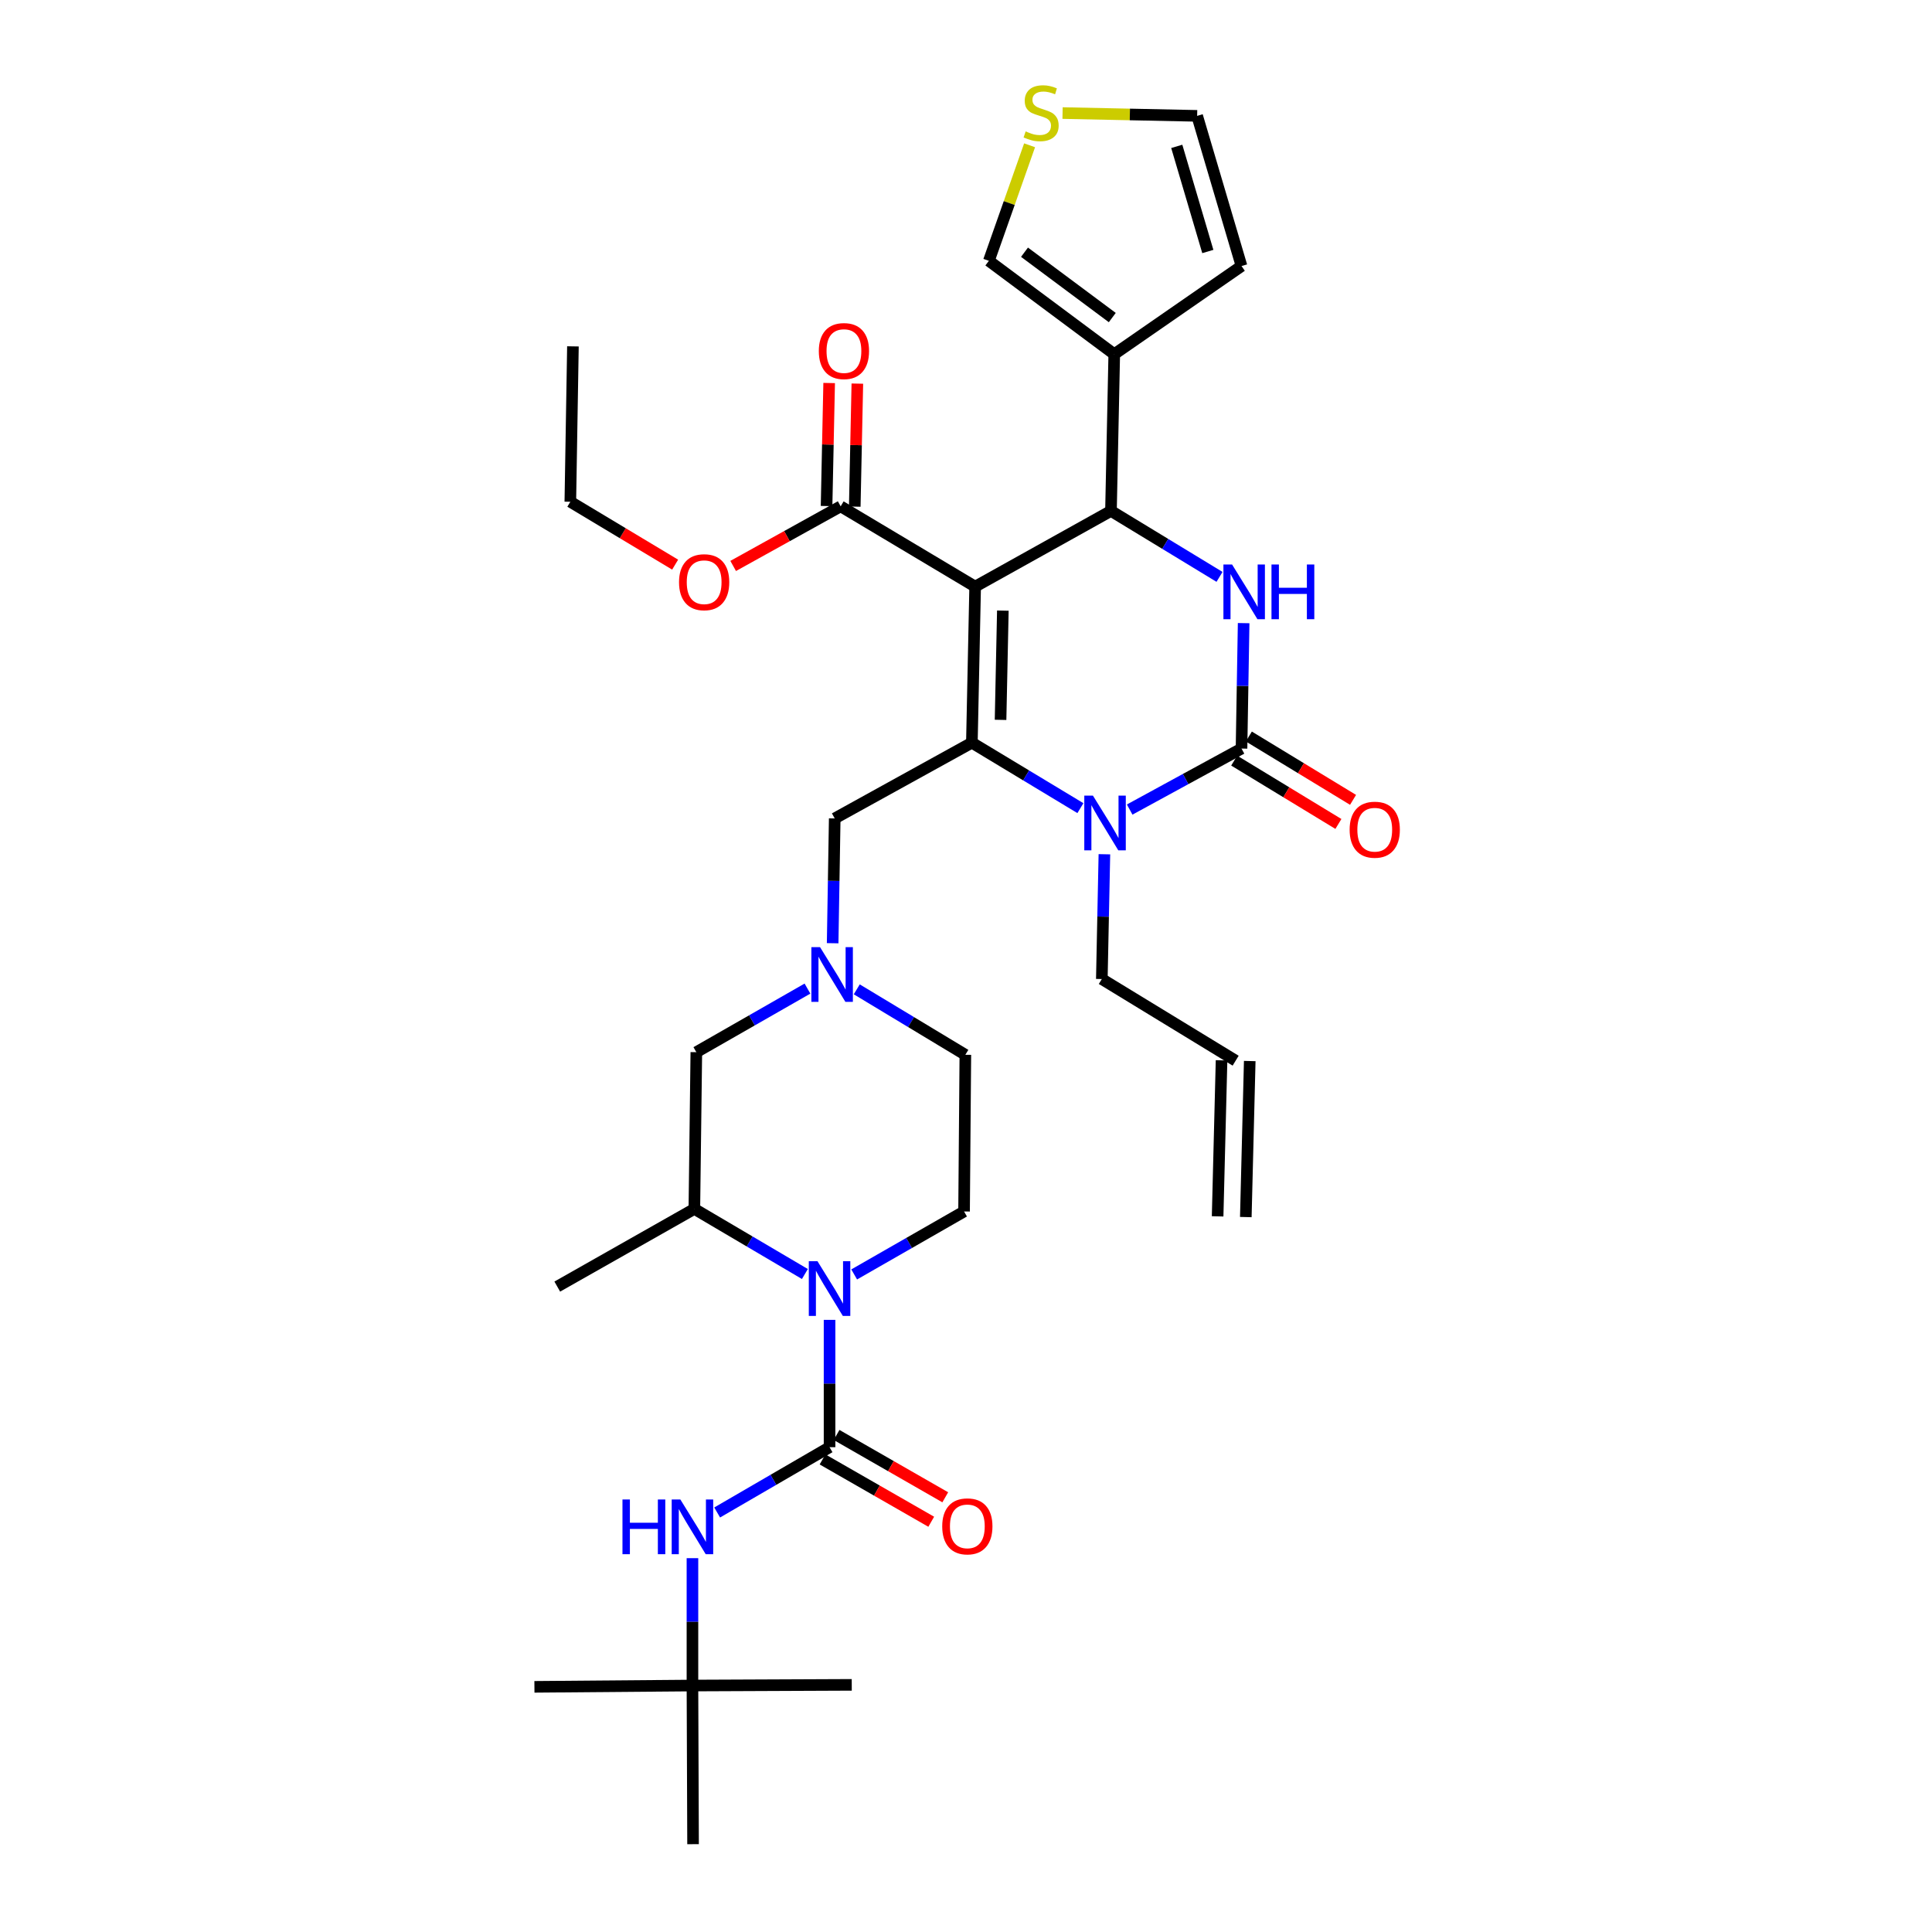 <?xml version='1.0' encoding='iso-8859-1'?>
<svg version='1.1' baseProfile='full'
              xmlns='http://www.w3.org/2000/svg'
                      xmlns:rdkit='http://www.rdkit.org/xml'
                      xmlns:xlink='http://www.w3.org/1999/xlink'
                  xml:space='preserve'
width='1000px' height='1000px' viewBox='0 0 1000 1000'>
<!-- END OF HEADER -->
<rect style='opacity:1.0;fill:#FFFFFF;stroke:none' width='1000' height='1000' x='0' y='0'> </rect>
<path class='bond-0' d='M 504.737,303.635 L 503.043,384.412' style='fill:none;fill-rule:evenodd;stroke:#000000;stroke-width:6px;stroke-linecap:butt;stroke-linejoin:miter;stroke-opacity:1' />
<path class='bond-0' d='M 519.074,316.058 L 517.888,372.602' style='fill:none;fill-rule:evenodd;stroke:#000000;stroke-width:6px;stroke-linecap:butt;stroke-linejoin:miter;stroke-opacity:1' />
<path class='bond-2' d='M 504.737,303.635 L 575.039,264.443' style='fill:none;fill-rule:evenodd;stroke:#000000;stroke-width:6px;stroke-linecap:butt;stroke-linejoin:miter;stroke-opacity:1' />
<path class='bond-8' d='M 504.737,303.635 L 435.125,262.075' style='fill:none;fill-rule:evenodd;stroke:#000000;stroke-width:6px;stroke-linecap:butt;stroke-linejoin:miter;stroke-opacity:1' />
<path class='bond-3' d='M 503.043,384.412 L 531.129,401.351' style='fill:none;fill-rule:evenodd;stroke:#000000;stroke-width:6px;stroke-linecap:butt;stroke-linejoin:miter;stroke-opacity:1' />
<path class='bond-3' d='M 531.129,401.351 L 559.214,418.29' style='fill:none;fill-rule:evenodd;stroke:#0000FF;stroke-width:6px;stroke-linecap:butt;stroke-linejoin:miter;stroke-opacity:1' />
<path class='bond-12' d='M 503.043,384.412 L 432.052,423.621' style='fill:none;fill-rule:evenodd;stroke:#000000;stroke-width:6px;stroke-linecap:butt;stroke-linejoin:miter;stroke-opacity:1' />
<path class='bond-1' d='M 642.609,387.453 L 643.157,354.992' style='fill:none;fill-rule:evenodd;stroke:#000000;stroke-width:6px;stroke-linecap:butt;stroke-linejoin:miter;stroke-opacity:1' />
<path class='bond-1' d='M 643.157,354.992 L 643.706,322.531' style='fill:none;fill-rule:evenodd;stroke:#0000FF;stroke-width:6px;stroke-linecap:butt;stroke-linejoin:miter;stroke-opacity:1' />
<path class='bond-16' d='M 638.819,393.688 L 665.788,410.082' style='fill:none;fill-rule:evenodd;stroke:#000000;stroke-width:6px;stroke-linecap:butt;stroke-linejoin:miter;stroke-opacity:1' />
<path class='bond-16' d='M 665.788,410.082 L 692.757,426.476' style='fill:none;fill-rule:evenodd;stroke:#FF0000;stroke-width:6px;stroke-linecap:butt;stroke-linejoin:miter;stroke-opacity:1' />
<path class='bond-16' d='M 646.399,381.217 L 673.368,397.611' style='fill:none;fill-rule:evenodd;stroke:#000000;stroke-width:6px;stroke-linecap:butt;stroke-linejoin:miter;stroke-opacity:1' />
<path class='bond-16' d='M 673.368,397.611 L 700.338,414.005' style='fill:none;fill-rule:evenodd;stroke:#FF0000;stroke-width:6px;stroke-linecap:butt;stroke-linejoin:miter;stroke-opacity:1' />
<path class='bond-34' d='M 642.609,387.453 L 613.663,403.239' style='fill:none;fill-rule:evenodd;stroke:#000000;stroke-width:6px;stroke-linecap:butt;stroke-linejoin:miter;stroke-opacity:1' />
<path class='bond-34' d='M 613.663,403.239 L 584.718,419.026' style='fill:none;fill-rule:evenodd;stroke:#0000FF;stroke-width:6px;stroke-linecap:butt;stroke-linejoin:miter;stroke-opacity:1' />
<path class='bond-4' d='M 575.039,264.443 L 603.131,281.516' style='fill:none;fill-rule:evenodd;stroke:#000000;stroke-width:6px;stroke-linecap:butt;stroke-linejoin:miter;stroke-opacity:1' />
<path class='bond-4' d='M 603.131,281.516 L 631.222,298.59' style='fill:none;fill-rule:evenodd;stroke:#0000FF;stroke-width:6px;stroke-linecap:butt;stroke-linejoin:miter;stroke-opacity:1' />
<path class='bond-7' d='M 575.039,264.443 L 576.734,183.325' style='fill:none;fill-rule:evenodd;stroke:#000000;stroke-width:6px;stroke-linecap:butt;stroke-linejoin:miter;stroke-opacity:1' />
<path class='bond-24' d='M 571.634,442.16 L 570.969,474.455' style='fill:none;fill-rule:evenodd;stroke:#0000FF;stroke-width:6px;stroke-linecap:butt;stroke-linejoin:miter;stroke-opacity:1' />
<path class='bond-24' d='M 570.969,474.455 L 570.304,506.749' style='fill:none;fill-rule:evenodd;stroke:#000000;stroke-width:6px;stroke-linecap:butt;stroke-linejoin:miter;stroke-opacity:1' />
<path class='bond-5' d='M 429.376,749.064 L 429.376,716.113' style='fill:none;fill-rule:evenodd;stroke:#000000;stroke-width:6px;stroke-linecap:butt;stroke-linejoin:miter;stroke-opacity:1' />
<path class='bond-5' d='M 429.376,716.113 L 429.376,683.162' style='fill:none;fill-rule:evenodd;stroke:#0000FF;stroke-width:6px;stroke-linecap:butt;stroke-linejoin:miter;stroke-opacity:1' />
<path class='bond-10' d='M 429.376,749.064 L 400.289,765.962' style='fill:none;fill-rule:evenodd;stroke:#000000;stroke-width:6px;stroke-linecap:butt;stroke-linejoin:miter;stroke-opacity:1' />
<path class='bond-10' d='M 400.289,765.962 L 371.202,782.86' style='fill:none;fill-rule:evenodd;stroke:#0000FF;stroke-width:6px;stroke-linecap:butt;stroke-linejoin:miter;stroke-opacity:1' />
<path class='bond-18' d='M 425.747,755.394 L 453.877,771.525' style='fill:none;fill-rule:evenodd;stroke:#000000;stroke-width:6px;stroke-linecap:butt;stroke-linejoin:miter;stroke-opacity:1' />
<path class='bond-18' d='M 453.877,771.525 L 482.007,787.656' style='fill:none;fill-rule:evenodd;stroke:#FF0000;stroke-width:6px;stroke-linecap:butt;stroke-linejoin:miter;stroke-opacity:1' />
<path class='bond-18' d='M 433.006,742.734 L 461.136,758.865' style='fill:none;fill-rule:evenodd;stroke:#000000;stroke-width:6px;stroke-linecap:butt;stroke-linejoin:miter;stroke-opacity:1' />
<path class='bond-18' d='M 461.136,758.865 L 489.266,774.996' style='fill:none;fill-rule:evenodd;stroke:#FF0000;stroke-width:6px;stroke-linecap:butt;stroke-linejoin:miter;stroke-opacity:1' />
<path class='bond-6' d='M 416.606,659.425 L 388.002,642.574' style='fill:none;fill-rule:evenodd;stroke:#0000FF;stroke-width:6px;stroke-linecap:butt;stroke-linejoin:miter;stroke-opacity:1' />
<path class='bond-6' d='M 388.002,642.574 L 359.399,625.722' style='fill:none;fill-rule:evenodd;stroke:#000000;stroke-width:6px;stroke-linecap:butt;stroke-linejoin:miter;stroke-opacity:1' />
<path class='bond-36' d='M 442.122,659.646 L 470.56,643.353' style='fill:none;fill-rule:evenodd;stroke:#0000FF;stroke-width:6px;stroke-linecap:butt;stroke-linejoin:miter;stroke-opacity:1' />
<path class='bond-36' d='M 470.56,643.353 L 498.997,627.059' style='fill:none;fill-rule:evenodd;stroke:#000000;stroke-width:6px;stroke-linecap:butt;stroke-linejoin:miter;stroke-opacity:1' />
<path class='bond-17' d='M 576.734,183.325 L 511.832,135.003' style='fill:none;fill-rule:evenodd;stroke:#000000;stroke-width:6px;stroke-linecap:butt;stroke-linejoin:miter;stroke-opacity:1' />
<path class='bond-17' d='M 575.714,164.371 L 530.282,130.546' style='fill:none;fill-rule:evenodd;stroke:#000000;stroke-width:6px;stroke-linecap:butt;stroke-linejoin:miter;stroke-opacity:1' />
<path class='bond-19' d='M 576.734,183.325 L 642.609,137.703' style='fill:none;fill-rule:evenodd;stroke:#000000;stroke-width:6px;stroke-linecap:butt;stroke-linejoin:miter;stroke-opacity:1' />
<path class='bond-21' d='M 442.42,262.229 L 443.091,230.392' style='fill:none;fill-rule:evenodd;stroke:#000000;stroke-width:6px;stroke-linecap:butt;stroke-linejoin:miter;stroke-opacity:1' />
<path class='bond-21' d='M 443.091,230.392 L 443.761,198.556' style='fill:none;fill-rule:evenodd;stroke:#FF0000;stroke-width:6px;stroke-linecap:butt;stroke-linejoin:miter;stroke-opacity:1' />
<path class='bond-21' d='M 427.829,261.922 L 428.5,230.085' style='fill:none;fill-rule:evenodd;stroke:#000000;stroke-width:6px;stroke-linecap:butt;stroke-linejoin:miter;stroke-opacity:1' />
<path class='bond-21' d='M 428.5,230.085 L 429.171,198.249' style='fill:none;fill-rule:evenodd;stroke:#FF0000;stroke-width:6px;stroke-linecap:butt;stroke-linejoin:miter;stroke-opacity:1' />
<path class='bond-27' d='M 435.125,262.075 L 407.306,277.506' style='fill:none;fill-rule:evenodd;stroke:#000000;stroke-width:6px;stroke-linecap:butt;stroke-linejoin:miter;stroke-opacity:1' />
<path class='bond-27' d='M 407.306,277.506 L 379.486,292.937' style='fill:none;fill-rule:evenodd;stroke:#FF0000;stroke-width:6px;stroke-linecap:butt;stroke-linejoin:miter;stroke-opacity:1' />
<path class='bond-9' d='M 430.976,488.21 L 431.514,455.916' style='fill:none;fill-rule:evenodd;stroke:#0000FF;stroke-width:6px;stroke-linecap:butt;stroke-linejoin:miter;stroke-opacity:1' />
<path class='bond-9' d='M 431.514,455.916 L 432.052,423.621' style='fill:none;fill-rule:evenodd;stroke:#000000;stroke-width:6px;stroke-linecap:butt;stroke-linejoin:miter;stroke-opacity:1' />
<path class='bond-15' d='M 417.942,511.693 L 389.181,528.149' style='fill:none;fill-rule:evenodd;stroke:#0000FF;stroke-width:6px;stroke-linecap:butt;stroke-linejoin:miter;stroke-opacity:1' />
<path class='bond-15' d='M 389.181,528.149 L 360.42,544.604' style='fill:none;fill-rule:evenodd;stroke:#000000;stroke-width:6px;stroke-linecap:butt;stroke-linejoin:miter;stroke-opacity:1' />
<path class='bond-23' d='M 443.459,512.079 L 471.561,529.023' style='fill:none;fill-rule:evenodd;stroke:#0000FF;stroke-width:6px;stroke-linecap:butt;stroke-linejoin:miter;stroke-opacity:1' />
<path class='bond-23' d='M 471.561,529.023 L 499.662,545.966' style='fill:none;fill-rule:evenodd;stroke:#000000;stroke-width:6px;stroke-linecap:butt;stroke-linejoin:miter;stroke-opacity:1' />
<path class='bond-22' d='M 358.41,806.505 L 358.41,839.468' style='fill:none;fill-rule:evenodd;stroke:#0000FF;stroke-width:6px;stroke-linecap:butt;stroke-linejoin:miter;stroke-opacity:1' />
<path class='bond-22' d='M 358.41,839.468 L 358.41,872.431' style='fill:none;fill-rule:evenodd;stroke:#000000;stroke-width:6px;stroke-linecap:butt;stroke-linejoin:miter;stroke-opacity:1' />
<path class='bond-11' d='M 359.399,625.722 L 360.42,544.604' style='fill:none;fill-rule:evenodd;stroke:#000000;stroke-width:6px;stroke-linecap:butt;stroke-linejoin:miter;stroke-opacity:1' />
<path class='bond-28' d='M 359.399,625.722 L 288.44,665.936' style='fill:none;fill-rule:evenodd;stroke:#000000;stroke-width:6px;stroke-linecap:butt;stroke-linejoin:miter;stroke-opacity:1' />
<path class='bond-13' d='M 498.997,627.059 L 499.662,545.966' style='fill:none;fill-rule:evenodd;stroke:#000000;stroke-width:6px;stroke-linecap:butt;stroke-linejoin:miter;stroke-opacity:1' />
<path class='bond-14' d='M 532.916,75.202 L 522.374,105.103' style='fill:none;fill-rule:evenodd;stroke:#CCCC00;stroke-width:6px;stroke-linecap:butt;stroke-linejoin:miter;stroke-opacity:1' />
<path class='bond-14' d='M 522.374,105.103 L 511.832,135.003' style='fill:none;fill-rule:evenodd;stroke:#000000;stroke-width:6px;stroke-linecap:butt;stroke-linejoin:miter;stroke-opacity:1' />
<path class='bond-35' d='M 549.978,58.519 L 584.809,59.243' style='fill:none;fill-rule:evenodd;stroke:#CCCC00;stroke-width:6px;stroke-linecap:butt;stroke-linejoin:miter;stroke-opacity:1' />
<path class='bond-35' d='M 584.809,59.243 L 619.64,59.967' style='fill:none;fill-rule:evenodd;stroke:#000000;stroke-width:6px;stroke-linecap:butt;stroke-linejoin:miter;stroke-opacity:1' />
<path class='bond-20' d='M 642.609,137.703 L 619.64,59.967' style='fill:none;fill-rule:evenodd;stroke:#000000;stroke-width:6px;stroke-linecap:butt;stroke-linejoin:miter;stroke-opacity:1' />
<path class='bond-20' d='M 625.168,130.178 L 609.089,75.763' style='fill:none;fill-rule:evenodd;stroke:#000000;stroke-width:6px;stroke-linecap:butt;stroke-linejoin:miter;stroke-opacity:1' />
<path class='bond-29' d='M 358.41,872.431 L 276.619,873.104' style='fill:none;fill-rule:evenodd;stroke:#000000;stroke-width:6px;stroke-linecap:butt;stroke-linejoin:miter;stroke-opacity:1' />
<path class='bond-30' d='M 358.41,872.431 L 358.726,954.545' style='fill:none;fill-rule:evenodd;stroke:#000000;stroke-width:6px;stroke-linecap:butt;stroke-linejoin:miter;stroke-opacity:1' />
<path class='bond-31' d='M 358.41,872.431 L 440.865,872.082' style='fill:none;fill-rule:evenodd;stroke:#000000;stroke-width:6px;stroke-linecap:butt;stroke-linejoin:miter;stroke-opacity:1' />
<path class='bond-25' d='M 570.304,506.749 L 639.568,549.007' style='fill:none;fill-rule:evenodd;stroke:#000000;stroke-width:6px;stroke-linecap:butt;stroke-linejoin:miter;stroke-opacity:1' />
<path class='bond-26' d='M 632.274,548.823 L 630.239,629.584' style='fill:none;fill-rule:evenodd;stroke:#000000;stroke-width:6px;stroke-linecap:butt;stroke-linejoin:miter;stroke-opacity:1' />
<path class='bond-26' d='M 646.863,549.19 L 644.828,629.951' style='fill:none;fill-rule:evenodd;stroke:#000000;stroke-width:6px;stroke-linecap:butt;stroke-linejoin:miter;stroke-opacity:1' />
<path class='bond-32' d='M 349.447,292.256 L 322.325,275.982' style='fill:none;fill-rule:evenodd;stroke:#FF0000;stroke-width:6px;stroke-linecap:butt;stroke-linejoin:miter;stroke-opacity:1' />
<path class='bond-32' d='M 322.325,275.982 L 295.202,259.708' style='fill:none;fill-rule:evenodd;stroke:#000000;stroke-width:6px;stroke-linecap:butt;stroke-linejoin:miter;stroke-opacity:1' />
<path class='bond-33' d='M 295.202,259.708 L 296.548,179.28' style='fill:none;fill-rule:evenodd;stroke:#000000;stroke-width:6px;stroke-linecap:butt;stroke-linejoin:miter;stroke-opacity:1' />
<path  class='atom-4' d='M 565.706 411.82
L 574.986 426.82
Q 575.906 428.3, 577.386 430.98
Q 578.866 433.66, 578.946 433.82
L 578.946 411.82
L 582.706 411.82
L 582.706 440.14
L 578.826 440.14
L 568.866 423.74
Q 567.706 421.82, 566.466 419.62
Q 565.266 417.42, 564.906 416.74
L 564.906 440.14
L 561.226 440.14
L 561.226 411.82
L 565.706 411.82
' fill='#0000FF'/>
<path  class='atom-5' d='M 637.719 292.183
L 646.999 307.183
Q 647.919 308.663, 649.399 311.343
Q 650.879 314.023, 650.959 314.183
L 650.959 292.183
L 654.719 292.183
L 654.719 320.503
L 650.839 320.503
L 640.879 304.103
Q 639.719 302.183, 638.479 299.983
Q 637.279 297.783, 636.919 297.103
L 636.919 320.503
L 633.239 320.503
L 633.239 292.183
L 637.719 292.183
' fill='#0000FF'/>
<path  class='atom-5' d='M 658.119 292.183
L 661.959 292.183
L 661.959 304.223
L 676.439 304.223
L 676.439 292.183
L 680.279 292.183
L 680.279 320.503
L 676.439 320.503
L 676.439 307.423
L 661.959 307.423
L 661.959 320.503
L 658.119 320.503
L 658.119 292.183
' fill='#0000FF'/>
<path  class='atom-7' d='M 423.116 652.789
L 432.396 667.789
Q 433.316 669.269, 434.796 671.949
Q 436.276 674.629, 436.356 674.789
L 436.356 652.789
L 440.116 652.789
L 440.116 681.109
L 436.236 681.109
L 426.276 664.709
Q 425.116 662.789, 423.876 660.589
Q 422.676 658.389, 422.316 657.709
L 422.316 681.109
L 418.636 681.109
L 418.636 652.789
L 423.116 652.789
' fill='#0000FF'/>
<path  class='atom-10' d='M 424.446 490.23
L 433.726 505.23
Q 434.646 506.71, 436.126 509.39
Q 437.606 512.07, 437.686 512.23
L 437.686 490.23
L 441.446 490.23
L 441.446 518.55
L 437.566 518.55
L 427.606 502.15
Q 426.446 500.23, 425.206 498.03
Q 424.006 495.83, 423.646 495.15
L 423.646 518.55
L 419.966 518.55
L 419.966 490.23
L 424.446 490.23
' fill='#0000FF'/>
<path  class='atom-11' d='M 322.19 776.132
L 326.03 776.132
L 326.03 788.172
L 340.51 788.172
L 340.51 776.132
L 344.35 776.132
L 344.35 804.452
L 340.51 804.452
L 340.51 791.372
L 326.03 791.372
L 326.03 804.452
L 322.19 804.452
L 322.19 776.132
' fill='#0000FF'/>
<path  class='atom-11' d='M 352.15 776.132
L 361.43 791.132
Q 362.35 792.612, 363.83 795.292
Q 365.31 797.972, 365.39 798.132
L 365.39 776.132
L 369.15 776.132
L 369.15 804.452
L 365.27 804.452
L 355.31 788.052
Q 354.15 786.132, 352.91 783.932
Q 351.71 781.732, 351.35 781.052
L 351.35 804.452
L 347.67 804.452
L 347.67 776.132
L 352.15 776.132
' fill='#0000FF'/>
<path  class='atom-15' d='M 530.879 68.008
Q 531.199 68.128, 532.519 68.688
Q 533.839 69.248, 535.279 69.608
Q 536.759 69.928, 538.199 69.928
Q 540.879 69.928, 542.439 68.648
Q 543.999 67.328, 543.999 65.048
Q 543.999 63.488, 543.199 62.528
Q 542.439 61.568, 541.239 61.048
Q 540.039 60.528, 538.039 59.928
Q 535.519 59.168, 533.999 58.448
Q 532.519 57.728, 531.439 56.208
Q 530.399 54.688, 530.399 52.128
Q 530.399 48.568, 532.799 46.368
Q 535.239 44.168, 540.039 44.168
Q 543.319 44.168, 547.039 45.728
L 546.119 48.808
Q 542.719 47.408, 540.159 47.408
Q 537.399 47.408, 535.879 48.568
Q 534.359 49.688, 534.399 51.648
Q 534.399 53.168, 535.159 54.088
Q 535.959 55.008, 537.079 55.528
Q 538.239 56.048, 540.159 56.648
Q 542.719 57.448, 544.239 58.248
Q 545.759 59.048, 546.839 60.688
Q 547.959 62.288, 547.959 65.048
Q 547.959 68.968, 545.319 71.088
Q 542.719 73.168, 538.359 73.168
Q 535.839 73.168, 533.919 72.608
Q 532.039 72.088, 529.799 71.168
L 530.879 68.008
' fill='#CCCC00'/>
<path  class='atom-17' d='M 698.565 429.449
Q 698.565 422.649, 701.925 418.849
Q 705.285 415.049, 711.565 415.049
Q 717.845 415.049, 721.205 418.849
Q 724.565 422.649, 724.565 429.449
Q 724.565 436.329, 721.165 440.249
Q 717.765 444.129, 711.565 444.129
Q 705.325 444.129, 701.925 440.249
Q 698.565 436.369, 698.565 429.449
M 711.565 440.929
Q 715.885 440.929, 718.205 438.049
Q 720.565 435.129, 720.565 429.449
Q 720.565 423.889, 718.205 421.089
Q 715.885 418.249, 711.565 418.249
Q 707.245 418.249, 704.885 421.049
Q 702.565 423.849, 702.565 429.449
Q 702.565 435.169, 704.885 438.049
Q 707.245 440.929, 711.565 440.929
' fill='#FF0000'/>
<path  class='atom-19' d='M 487.692 790.039
Q 487.692 783.239, 491.052 779.439
Q 494.412 775.639, 500.692 775.639
Q 506.972 775.639, 510.332 779.439
Q 513.692 783.239, 513.692 790.039
Q 513.692 796.919, 510.292 800.839
Q 506.892 804.719, 500.692 804.719
Q 494.452 804.719, 491.052 800.839
Q 487.692 796.959, 487.692 790.039
M 500.692 801.519
Q 505.012 801.519, 507.332 798.639
Q 509.692 795.719, 509.692 790.039
Q 509.692 784.479, 507.332 781.679
Q 505.012 778.839, 500.692 778.839
Q 496.372 778.839, 494.012 781.639
Q 491.692 784.439, 491.692 790.039
Q 491.692 795.759, 494.012 798.639
Q 496.372 801.519, 500.692 801.519
' fill='#FF0000'/>
<path  class='atom-22' d='M 423.819 181.711
Q 423.819 174.911, 427.179 171.111
Q 430.539 167.311, 436.819 167.311
Q 443.099 167.311, 446.459 171.111
Q 449.819 174.911, 449.819 181.711
Q 449.819 188.591, 446.419 192.511
Q 443.019 196.391, 436.819 196.391
Q 430.579 196.391, 427.179 192.511
Q 423.819 188.631, 423.819 181.711
M 436.819 193.191
Q 441.139 193.191, 443.459 190.311
Q 445.819 187.391, 445.819 181.711
Q 445.819 176.151, 443.459 173.351
Q 441.139 170.511, 436.819 170.511
Q 432.499 170.511, 430.139 173.311
Q 427.819 176.111, 427.819 181.711
Q 427.819 187.431, 430.139 190.311
Q 432.499 193.191, 436.819 193.191
' fill='#FF0000'/>
<path  class='atom-28' d='M 351.466 301.348
Q 351.466 294.548, 354.826 290.748
Q 358.186 286.948, 364.466 286.948
Q 370.746 286.948, 374.106 290.748
Q 377.466 294.548, 377.466 301.348
Q 377.466 308.228, 374.066 312.148
Q 370.666 316.028, 364.466 316.028
Q 358.226 316.028, 354.826 312.148
Q 351.466 308.268, 351.466 301.348
M 364.466 312.828
Q 368.786 312.828, 371.106 309.948
Q 373.466 307.028, 373.466 301.348
Q 373.466 295.788, 371.106 292.988
Q 368.786 290.148, 364.466 290.148
Q 360.146 290.148, 357.786 292.948
Q 355.466 295.748, 355.466 301.348
Q 355.466 307.068, 357.786 309.948
Q 360.146 312.828, 364.466 312.828
' fill='#FF0000'/>
</svg>
